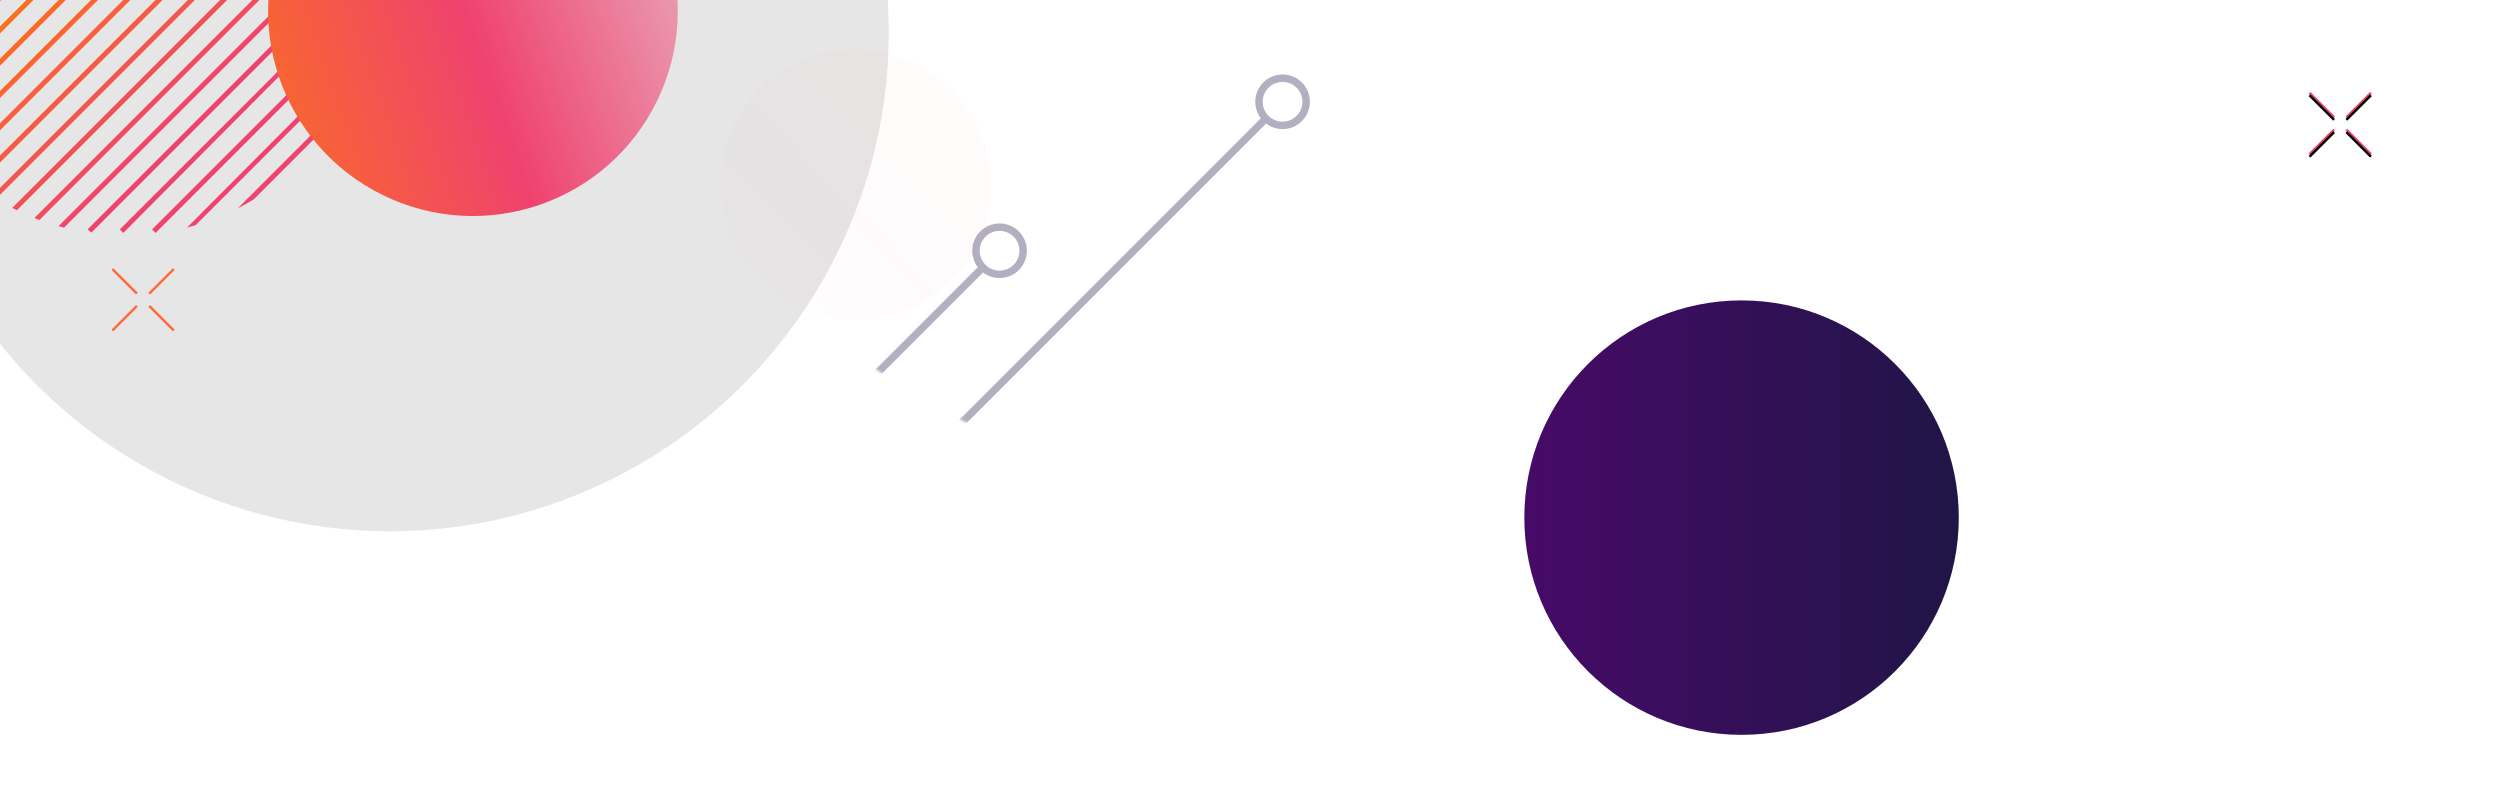 <?xml version="1.0" encoding="UTF-8"?>
<svg width="1007px" height="326px" viewBox="0 0 1007 326" version="1.1" xmlns="http://www.w3.org/2000/svg" xmlns:xlink="http://www.w3.org/1999/xlink">
    <title>Group 7</title>
    <defs>
        <ellipse id="path-1" cx="379.5" cy="242.5" rx="379.5" ry="242.5"></ellipse>
        <linearGradient x1="0%" y1="0.577%" x2="100%" y2="99.423%" id="linearGradient-3">
            <stop stop-color="#FF8200" offset="0%"></stop>
            <stop stop-color="#FF8200" offset="30%"></stop>
            <stop stop-color="#EF426F" offset="70%"></stop>
            <stop stop-color="#EF426F" offset="100%"></stop>
        </linearGradient>
        <path d="M1003.663,298.021 L1004.37,298.728 L994.471,308.627 L993.763,307.92 L1003.663,298.021 Z M988.814,312.87 L989.521,313.577 L979.621,323.477 L978.914,322.77 L988.814,312.87 Z M1004.37,322.77 L1003.663,323.477 L993.763,313.577 L994.471,312.87 L1004.37,322.77 Z M989.521,307.92 L988.814,308.627 L978.914,298.728 L979.621,298.021 L989.521,307.92 Z" id="path-4"></path>
        <filter x="-11.8%" y="-11.8%" width="123.6%" height="123.6%" filterUnits="objectBoundingBox" id="filter-5">
            <feGaussianBlur stdDeviation="1" in="SourceGraphic"></feGaussianBlur>
        </filter>
        <filter x="-19.6%" y="-19.6%" width="139.3%" height="139.3%" filterUnits="objectBoundingBox" id="filter-6">
            <feGaussianBlur stdDeviation="1.5" in="SourceAlpha" result="shadowBlurInner1"></feGaussianBlur>
            <feOffset dx="0" dy="1" in="shadowBlurInner1" result="shadowOffsetInner1"></feOffset>
            <feComposite in="shadowOffsetInner1" in2="SourceAlpha" operator="arithmetic" k2="-1" k3="1" result="shadowInnerInner1"></feComposite>
            <feColorMatrix values="0 0 0 0 0   0 0 0 0 0   0 0 0 0 0  0 0 0 0.5 0" type="matrix" in="shadowInnerInner1"></feColorMatrix>
        </filter>
        <linearGradient x1="-61.521%" y1="-62.197%" x2="93.344%" y2="91.123%" id="linearGradient-7">
            <stop stop-color="#FF8200" offset="0%"></stop>
            <stop stop-color="#FF8200" offset="30%"></stop>
            <stop stop-color="#EF426F" offset="71.767%"></stop>
            <stop stop-color="#EF426F" stop-opacity="0.357" offset="100%"></stop>
        </linearGradient>
        <filter x="-16.7%" y="-16.7%" width="133.4%" height="133.4%" filterUnits="objectBoundingBox" id="filter-8">
            <feGaussianBlur stdDeviation="9.18" in="SourceGraphic"></feGaussianBlur>
        </filter>
        <filter x="-57.8%" y="-57.8%" width="215.6%" height="215.6%" filterUnits="objectBoundingBox" id="filter-9">
            <feGaussianBlur stdDeviation="21" in="SourceGraphic"></feGaussianBlur>
        </filter>
        <linearGradient x1="0%" y1="50%" x2="100%" y2="50%" id="linearGradient-10">
            <stop stop-color="#470A68" offset="0%"></stop>
            <stop stop-color="#201547" offset="100%"></stop>
        </linearGradient>
        <filter x="-17.1%" y="-17.1%" width="134.3%" height="134.3%" filterUnits="objectBoundingBox" id="filter-11">
            <feGaussianBlur stdDeviation="10" in="SourceGraphic"></feGaussianBlur>
        </filter>
    </defs>
    <g id="desktop" stroke="none" stroke-width="1" fill="none" fill-rule="evenodd">
        <g id="Group-7" transform="translate(-49, -261)">
            <g id="circle-lines---bottom-copy-2" transform="translate(297, 0)">
                <mask id="mask-2" fill="white">
                    <use xlink:href="#path-1"></use>
                </mask>
                <use id="Mask" fill-opacity="0.1" fill="#FFFFFF" opacity="0.246" xlink:href="#path-1"></use>
                <path d="M154.621,351 C160.696,351 165.621,355.925 165.621,362 C165.621,368.075 160.696,373 154.621,373 C152.125,373 149.823,372.168 147.977,370.767 L-48.879,567.621 L-51,565.5 L145.854,368.645 C144.453,366.799 143.621,364.496 143.621,362 C143.621,355.925 148.546,351 154.621,351 Z M154.621,354 C150.203,354 146.621,357.582 146.621,362 C146.621,366.418 150.203,370 154.621,370 C159.04,370 162.621,366.418 162.621,362 C162.621,357.582 159.04,354 154.621,354 Z M268.621,291 C274.696,291 279.621,295.925 279.621,302 C279.621,308.075 274.696,313 268.621,313 C266.125,313 263.823,312.168 261.977,310.767 L65.121,507.621 L63,505.5 L259.854,308.645 C258.453,306.799 257.621,304.496 257.621,302 C257.621,295.925 262.546,291 268.621,291 Z M268.621,294 C264.203,294 260.621,297.582 260.621,302 C260.621,306.418 264.203,310 268.621,310 C273.04,310 276.621,306.418 276.621,302 C276.621,297.582 273.04,294 268.621,294 Z" id="Shape-Copy-3" fill="#201547" opacity="0.583" mask="url(#mask-2)" transform="translate(114.311, 429.311) scale(-1, -1) rotate(-180) translate(-114.311, -429.311)"></path>
            </g>
            <circle id="circle" fill-opacity="0.1" fill="#000000" cx="206" cy="274" r="201"></circle>
            <path d="M198.899,251.769 C198.933,252.518 198.958,253.268 198.975,254.019 L198.975,254.019 L98.671,354.823 L97.257,353.408 L198.899,251.769 Z M198.619,265.054 C198.527,266.11 198.418,267.162 198.293,268.208 L198.293,268.208 L111.674,354.823 L110.26,353.408 L198.619,265.054 Z M197.672,239.993 C197.807,240.809 197.931,241.627 198.045,242.449 L198.045,242.449 L85.812,354.682 L84.284,353.379 L197.672,239.993 Z M195.985,280.694 C195.655,282 195.3,283.296 194.92,284.581 L194.92,284.581 L127.792,351.707 C126.649,352.046 125.498,352.364 124.338,352.662 L124.338,352.662 L195.985,280.694 Z M195.311,229.352 C195.519,230.092 195.718,230.836 195.909,231.582 L195.909,231.582 L74.795,352.696 C74.048,352.505 73.305,352.306 72.565,352.099 L72.565,352.099 L195.311,229.352 Z M192.03,219.629 C192.298,220.307 192.56,220.988 192.814,221.674 L192.814,221.674 L64.888,349.602 C64.202,349.347 63.52,349.086 62.842,348.817 L62.842,348.817 L192.03,219.629 Z M188.138,301.54 C187.019,303.727 185.821,305.868 184.549,307.958 L184.549,307.958 L151.171,341.336 C149.081,342.608 146.94,343.806 144.753,344.925 L144.753,344.925 L188.138,301.54 Z M187.963,210.693 C188.285,211.317 188.6,211.945 188.91,212.576 L188.91,212.576 L55.789,345.697 C55.158,345.388 54.53,345.072 53.906,344.75 L53.906,344.75 L187.963,210.693 Z M183.197,202.458 C183.567,203.032 183.931,203.611 184.289,204.193 L184.289,204.193 L47.406,341.077 C46.824,340.718 46.245,340.354 45.671,339.984 L45.671,339.984 L183.197,202.458 Z M177.785,194.866 C178.2,195.395 178.61,195.928 179.015,196.465 L179.015,196.465 L39.678,335.802 C39.14,335.398 38.607,334.987 38.079,334.572 L38.079,334.572 L177.785,194.866 Z M171.761,187.886 C172.22,188.371 172.674,188.861 173.124,189.355 L173.124,189.355 L32.566,329.91 C32.073,329.461 31.584,329.007 31.1,328.549 L31.1,328.549 L171.761,187.886 Z M165.138,181.507 C165.64,181.948 166.137,182.393 166.63,182.844 L166.63,182.844 L26.057,323.417 C25.606,322.925 25.16,322.427 24.72,321.926 L24.72,321.926 L165.138,181.507 Z M157.913,175.729 C158.458,176.125 159,176.527 159.537,176.934 L159.537,176.934 L20.147,316.324 C19.74,315.787 19.338,315.245 18.942,314.7 L18.942,314.7 L157.913,175.729 Z M150.064,170.575 C150.656,170.924 151.243,171.28 151.827,171.642 L151.827,171.642 L14.854,308.613 C14.492,308.03 14.137,307.443 13.787,306.851 L13.787,306.851 L150.064,170.575 Z M141.552,166.084 C142.193,166.383 142.831,166.689 143.464,167.002 L143.464,167.002 L10.215,300.252 C9.902,299.618 9.596,298.981 9.297,298.34 L9.297,298.34 L141.552,166.084 Z M132.31,162.323 C133.006,162.566 133.699,162.817 134.388,163.075 L134.388,163.075 L6.288,291.175 C6.03,290.486 5.779,289.793 5.536,289.097 L5.536,289.097 L132.31,162.323 Z M122.234,159.396 C122.995,159.574 123.752,159.76 124.505,159.955 L124.505,159.955 L3.168,281.292 C2.973,280.539 2.787,279.782 2.609,279.022 L2.609,279.022 L122.234,159.396 Z M111.164,157.464 C111.522,157.505 111.879,157.549 112.236,157.595 L112.236,157.595 L113.049,158.408 L1.001,270.455 C0.883,269.624 0.774,268.79 0.677,267.952 L0.677,267.952 L111.164,157.464 Z M98.625,157 L100.045,158.41 L0.023,258.432 C0.008,257.719 0,257.004 0,256.287 C0,256.065 0,255.843 0.002,255.621 L0.002,255.621 L98.625,157 Z M86.29,157.656 L87.043,158.409 L0.657,244.792 C0.782,243.701 0.926,242.615 1.086,241.535 L1.086,241.535 L84.749,157.873 C85.261,157.797 85.775,157.725 86.29,157.656 L86.29,157.656 Z M71.734,160.713 L3.926,228.521 C4.328,227.134 4.76,225.759 5.22,224.398 L5.22,224.398 L67.611,162.007 C68.972,161.547 70.347,161.115 71.734,160.713 L71.734,160.713 Z M48.769,170.673 L13.886,205.557 C15.615,202.645 17.488,199.83 19.495,197.12 L19.495,197.12 L40.333,176.282 C43.043,174.275 45.858,172.402 48.769,170.673 L48.769,170.673 Z" id="circle---lines---top" fill="url(#linearGradient-3)"></path>
            <path d="M118.663,369.021 L119.37,369.728 L109.471,379.627 L108.763,378.92 L118.663,369.021 Z M103.814,383.87 L104.521,384.577 L94.621,394.477 L93.914,393.77 L103.814,383.87 Z M119.37,393.77 L118.663,394.477 L108.763,384.577 L109.471,383.87 L119.37,393.77 Z M104.521,378.92 L103.814,379.627 L93.914,369.728 L94.621,369.021 L104.521,378.92 Z" id="X" fill="#FF6A39"></path>
            <g id="X-Copy" filter="url(#filter-5)">
                <use fill="#EF426F" fill-rule="evenodd" xlink:href="#path-4"></use>
                <use fill="black" fill-opacity="1" filter="url(#filter-6)" xlink:href="#path-4"></use>
            </g>
            <circle id="circle-copy" fill="url(#linearGradient-7)" filter="url(#filter-8)" transform="translate(239.5, 265.5) rotate(-64) translate(-239.5, -265.5)" cx="239.5" cy="265.5" r="82.5"></circle>
            <circle id="circle-copy-4" fill="url(#linearGradient-7)" opacity="0.158" filter="url(#filter-9)" transform="translate(393.5, 335.5) scale(-1, 1) translate(-393.5, -335.5)" cx="393.5" cy="335.5" r="54.5"></circle>
            <circle id="circle-copy-2" fill="url(#linearGradient-10)" filter="url(#filter-11)" cx="750.5" cy="469.5" r="87.5"></circle>
        </g>
    </g>
</svg>